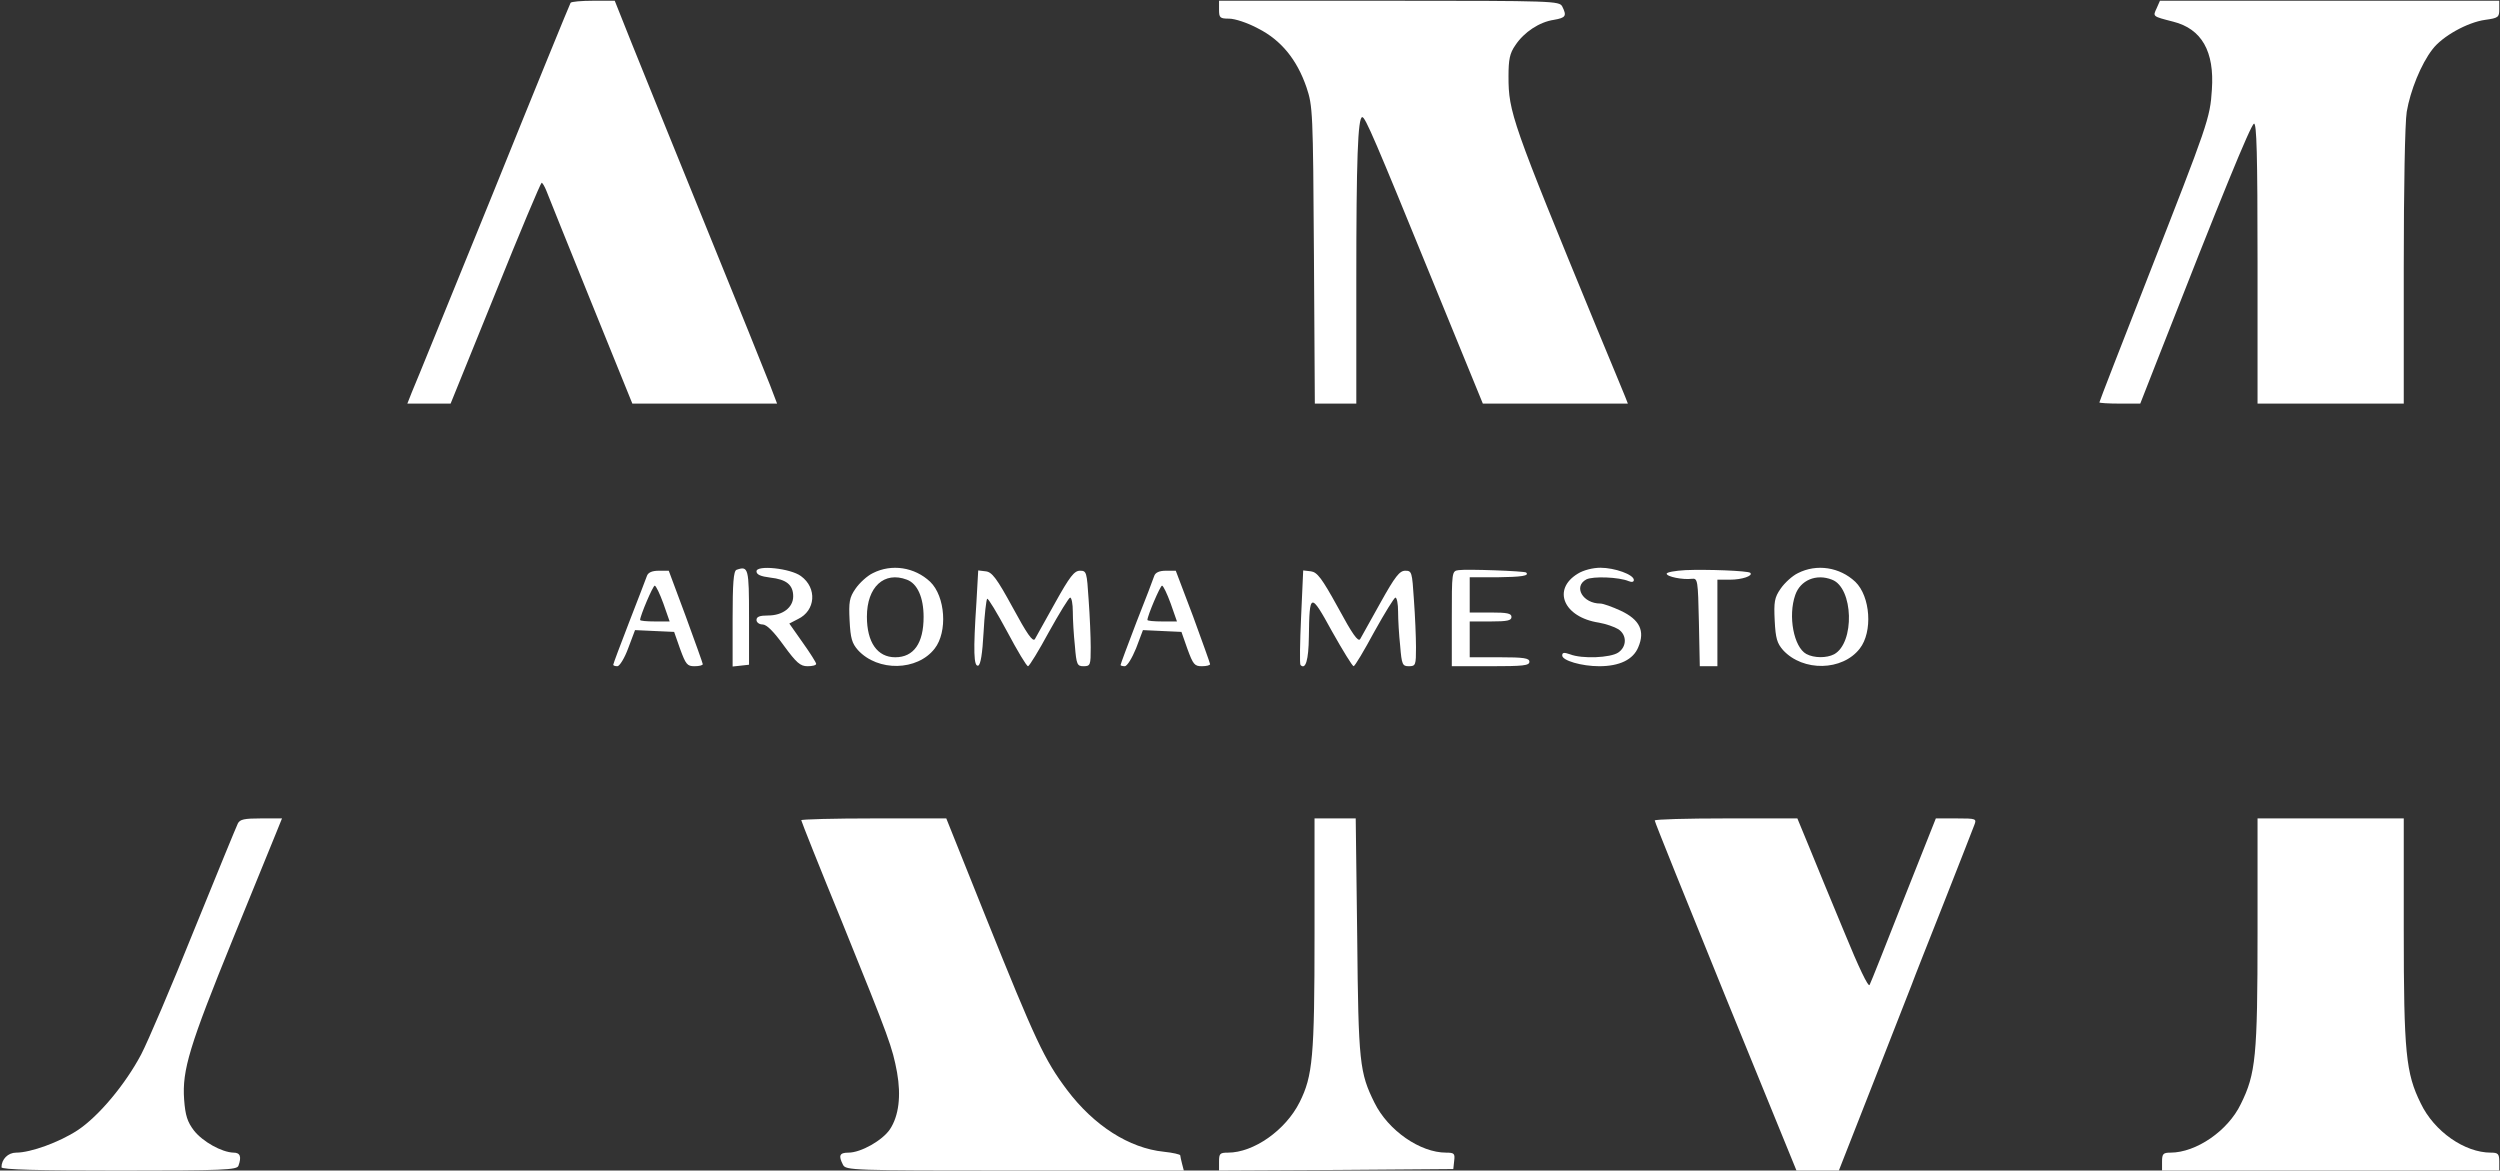 <?xml version="1.0" encoding="UTF-8"?> <svg xmlns="http://www.w3.org/2000/svg" width="1117" height="523" viewBox="0 0 1117 523" fill="none"><rect x="0" y="0" width="1117" height="523" fill="#333333" stroke="none"/><path d="M254.933 1.267C254.533 1.933 238.933 40.067 220.267 86.333C201.467 132.467 185.2 172.6 184 175.267L182 180.333H191.6H201.333L221.333 131C232.267 103.8 241.6 81.667 242 81.667C242.4 81.667 243.333 83.267 244.133 85.267C244.933 87.4 253.867 109.533 264 134.6L282.533 180.333H314.8H347.2L344 171.933C342.267 167.4 329.333 135.4 315.333 101C301.333 66.467 286.4 29.8 282.267 19.4L274.667 0.333H265.067C259.867 0.333 255.2 0.733 254.933 1.267Z" fill="white"></path><path d="M544.667 4.333C544.667 7.933 545.067 8.333 549.2 8.333C551.733 8.333 557.467 10.2 562.133 12.733C572.4 17.933 579.467 26.6 583.733 39C586.533 47.4 586.667 49.533 587.067 113.933L587.467 180.333H596.667H606V125.267C606 71.667 606.667 52.333 608.667 52.333C610 52.333 614.267 62.2 640 125.267L662.533 180.333H694.933H727.333L726.133 177.267C725.467 175.667 719.733 161.667 713.333 146.333C675.467 54.333 674 50.067 674 34.2C674 26.6 674.533 23.8 677.067 20.2C680.933 14.333 687.867 9.8 694.267 8.867C699.6 7.933 700.133 7.133 698 2.867C696.667 0.467 694.4 0.333 620.667 0.333H544.667V4.333Z" fill="white"></path><path d="M963.6 3.667C961.867 7.4 961.6 7.267 970.933 9.667C983.733 12.867 989.467 23 988.267 40.067C987.467 52.867 986.533 55.267 959.867 123.4C947.867 154.067 938 179.4 938 179.8C938 180.067 942.133 180.333 947.2 180.333H956.267L964 160.6C992.133 88.733 1005.6 55.8 1007.07 55.267C1008.27 54.867 1008.67 68.733 1008.67 117.533V180.333H1041.33H1074V119.267C1074 84.333 1074.53 54.733 1075.33 49.933C1076.93 40.467 1081.73 28.6 1086.8 22.067C1091.2 16.2 1102.53 9.933 1110.4 8.867C1116.27 8.067 1116.67 7.667 1116.67 4.2V0.333H1040.93H965.067L963.6 3.667Z" fill="white"></path><path d="M329.066 254.6C327.733 255.133 327.333 260.733 327.333 276.467V297.8L331.066 297.4L334.666 297V275.8C334.666 253.8 334.4 252.733 329.066 254.6Z" fill="white"></path><path d="M338 255.267C338 256.733 339.867 257.533 344.133 258.067C351.333 258.867 354.4 261.267 354.4 266.467C354.4 271.4 349.733 275 343.2 275C339.467 275 338 275.533 338 277C338 278.067 339.2 279 340.667 279C342.533 279 345.6 282.067 350.133 288.333C355.867 296.2 357.6 297.667 360.8 297.667C362.933 297.667 364.667 297.267 364.667 296.6C364.667 296.067 362 291.8 358.667 287.133L352.667 278.6L356.533 276.6C364.4 272.867 365.2 262.733 357.867 257.4C353.2 253.933 338 252.333 338 255.267Z" fill="white"></path><path d="M390 256.067C387.466 257.267 384 260.467 382.266 263C379.466 267 379.2 269 379.6 277.267C380 285.267 380.666 287.4 383.333 290.467C392.266 300.2 409.866 299.8 417.6 289.8C423.466 282.333 422.4 266.467 415.6 259.933C408.666 253.4 398.4 251.8 390 256.067ZM405.2 259C409.866 260.733 412.666 266.867 412.666 275.667C412.666 287.4 408.266 293.667 400 293.667C392 293.667 387.333 287 387.333 275.533C387.333 262.2 395.066 255.133 405.2 259Z" fill="white"></path><path d="M651.733 254.733C648.667 255.133 648.667 255.4 648.667 276.467V297.667H666C680.533 297.667 683.333 297.4 683.333 295.667C683.333 294.067 680.933 293.667 670 293.667H656.667V285.667V277.667H666C673.467 277.667 675.333 277.267 675.333 275.667C675.333 274.067 673.467 273.667 666 273.667H656.667V265.8V257.933H668.8C679.867 257.8 683.467 257.267 681.867 255.8C681.067 255.133 655.333 254.2 651.733 254.733Z" fill="white"></path><path d="M704.933 256.333C693.333 263.4 698.667 275.8 714.4 278.2C717.467 278.733 721.333 280.067 723.067 281.133C726.933 283.667 726.933 288.867 723.067 291.533C719.6 293.933 706.8 294.467 701.467 292.333C698.8 291.4 698 291.533 698 292.867C698 295.133 706.667 297.667 714.533 297.667C723.6 297.667 729.733 294.733 732 289.133C735.067 281.933 732.667 276.867 724.133 272.867C720.4 271.133 716.267 269.667 715.067 269.667C707.2 269.667 702.8 262.067 708.8 258.867C711.733 257.4 723.333 257.8 727.733 259.667C729.067 260.2 730 260.067 730 259.133C730 256.733 721.467 253.667 715.067 253.667C711.733 253.667 707.467 254.733 704.933 256.333Z" fill="white"></path><path d="M753.067 254.733C748.4 255 744.667 255.667 744.667 256.333C744.667 257.667 751.867 259.133 756 258.6C758.533 258.333 758.667 259.267 759.067 277.933L759.467 297.667H763.333H767.333V278.333V259H773.067C778.267 259 783.467 257.267 782 255.933C780.933 255 762.267 254.333 753.067 254.733Z" fill="white"></path><path d="M803.333 256.067C800.8 257.267 797.333 260.467 795.6 263C792.8 267 792.533 269 792.933 277.267C793.333 285.267 794 287.4 796.666 290.467C805.6 300.2 823.2 299.8 830.933 289.8C836.8 282.333 835.733 266.467 828.933 259.933C822 253.4 811.733 251.8 803.333 256.067ZM818.533 259C828.133 262.6 828.8 287.267 819.466 292.333C816.133 294.067 810.533 294.067 807.066 292.2C801.466 289.133 798.8 275.267 802.133 265.8C804.4 259.267 811.466 256.2 818.533 259Z" fill="white"></path><path d="M289.067 257.267C288.533 258.6 285.067 267.933 281.067 278.067C277.2 288.067 274 296.6 274 297C274 297.4 274.8 297.667 275.867 297.667C276.8 297.667 279.067 294.067 280.667 289.667L283.733 281.533L292.4 281.933L301.2 282.333L303.867 289.933C306.4 296.867 307.067 297.667 310.267 297.667C312.4 297.667 314 297.267 314 296.733C314 296.333 310.533 286.733 306.4 275.4L298.8 255H294.4C291.333 255 289.6 255.8 289.067 257.267ZM296.4 269.667L299.2 277.667H292.667C288.933 277.667 286 277.4 286 277C286 275.133 291.733 261.667 292.533 261.667C293.067 261.667 294.8 265.267 296.4 269.667Z" fill="white"></path><path d="M436.267 269.133C434.8 291.133 435.067 297.933 437.067 297.4C438.133 297 438.933 292.2 439.467 282.467C439.867 274.733 440.667 267.933 441.067 267.533C441.467 267.133 445.467 273.8 450 282.2C454.533 290.733 458.667 297.667 459.333 297.667C459.867 297.667 464.133 290.733 468.667 282.333C473.333 273.933 477.6 267 478.133 267C478.8 267 479.333 269.8 479.333 273.267C479.333 276.867 479.733 283.667 480.267 288.6C480.933 297 481.333 297.667 484.133 297.667C487.2 297.667 487.333 297.133 487.333 289.267C487.333 284.733 486.933 275.133 486.4 267.933C485.6 255.533 485.467 255 482.533 255C480 255 478 257.533 471.467 269.267C467.067 277.267 462.933 284.467 462.4 285.533C461.467 287 458.8 283.133 452.533 271.533C445.333 258.333 443.2 255.533 440.4 255.267L437.067 254.867L436.267 269.133Z" fill="white"></path><path d="M515.733 257.267C515.333 258.6 511.733 267.933 507.733 278.067C503.867 288.2 500.667 296.733 500.667 297.133C500.667 297.4 501.467 297.667 502.533 297.667C503.6 297.667 505.733 294.2 507.6 289.667L510.667 281.533L519.2 281.933L527.867 282.333L530.533 289.933C533.067 296.867 533.733 297.667 536.933 297.667C539.067 297.667 540.667 297.267 540.667 296.733C540.667 296.333 537.2 286.733 533.067 275.4L525.333 255H520.933C518 255 516.267 255.8 515.733 257.267ZM523.067 269.667L525.867 277.667H519.333C515.6 277.667 512.667 277.4 512.667 277C512.667 275.133 518.4 261.667 519.2 261.667C519.733 261.667 521.467 265.267 523.067 269.667Z" fill="white"></path><path d="M581.333 275.667C580.8 287.133 580.667 296.733 581.067 297.133C583.333 299.4 584.667 295 584.8 284.6C585.067 264.6 585.467 264.467 595.2 282.2C600 290.733 604.267 297.667 604.8 297.667C605.333 297.667 609.467 290.733 614 282.333C618.667 273.933 622.933 267 623.467 267C624.133 267 624.667 269.8 624.667 273.267C624.667 276.867 625.067 283.667 625.6 288.6C626.267 297 626.667 297.667 629.467 297.667C632.533 297.667 632.667 297.133 632.667 289.267C632.667 284.733 632.267 275.133 631.733 267.933C630.933 255.533 630.8 255 627.867 255C625.333 255 623.333 257.533 616.8 269.267C612.4 277.267 608.267 284.467 607.733 285.533C606.8 287 604.133 283.133 597.867 271.533C590.533 258.2 588.533 255.667 585.733 255.267L582.267 254.867L581.333 275.667Z" fill="white"></path><path d="M106.267 367.933C105.6 369.267 96.8 390.733 86.666 415.667C76.666 440.6 66 465.533 63.066 471.133C56 484.467 44.133 498.733 34.666 505C26.533 510.333 13.733 515 7.2 515C3.6 515 0.667 517.933 0.667 521.533C0.667 522.6 16.933 523 53.2 523C99.867 523 105.867 522.733 106.533 520.867C108 516.867 107.333 515 104.4 515C99.067 514.867 90.533 510.067 86.666 505.133C83.733 501.267 82.8 498.467 82.266 491.267C81.333 478.067 84.666 467.267 104 419.667C113.333 396.867 122 375.533 123.467 371.933L126 365.667H116.667C109.2 365.667 107.2 366.067 106.267 367.933Z" fill="white"></path><path d="M358 366.467C358 366.867 366.133 387.4 376.267 412.067C397.6 464.733 398.667 467.8 400.8 479.133C402.667 489.667 401.6 498.6 397.6 504.6C394.267 509.533 384.667 515 379.067 515C375.067 515 374.533 516.333 376.667 520.467C378 522.867 380.267 523 453.6 523H528.933L528.133 519.933C527.733 518.333 527.333 516.6 527.333 516.2C527.333 515.8 524 515 520 514.6C504.533 513 488.8 503 476.667 486.867C466.667 473.533 462.667 465 440.533 409.933L422.8 365.667H390.4C372.533 365.667 358 366.067 358 366.467Z" fill="white"></path><path d="M587.333 417.267C587.333 472.333 586.533 480.733 580.667 492.467C574.4 505 560.133 515 548.667 515C545.067 515 544.667 515.4 544.667 519V523L597.067 522.733L649.333 522.333L649.733 518.6C650.133 515.4 649.733 515 646.133 515C634.533 515 620.267 505.133 614.133 492.733C607.467 479.267 606.933 475 606.4 418.6L605.733 365.667H596.533H587.333V417.267Z" fill="white"></path><path d="M739.333 366.6C739.333 367.267 753.6 402.6 770.933 445.267L802.666 523H812.133H821.6L836.666 484.6C844.933 463.533 852.666 443.667 854 440.333C855.2 437 861.866 420.2 868.666 403C875.466 385.8 881.466 370.333 882.133 368.6C883.2 365.8 883.066 365.667 874.133 365.667H864.933L850.533 401.933C842.666 421.933 835.866 439.133 835.333 440.067C834.8 441.267 830.4 432.067 824.133 416.733C818.4 403 811.333 385.8 808.4 378.6L803.066 365.667H771.2C753.6 365.667 739.333 366.067 739.333 366.6Z" fill="white"></path><path d="M1008.67 416.6C1008.67 472.067 1007.87 479.8 1001.2 493.267C995.467 505.267 981.2 515 969.733 515C966.533 515 966 515.533 966 519V523H1041.33H1116.67V519C1116.67 515.533 1116.13 515 1112.93 515C1101.2 515 1087.6 505.533 1081.6 493C1074.93 479.533 1074 470.333 1074 415.533V365.667H1041.33H1008.67V416.6Z" fill="white"></path></svg> 